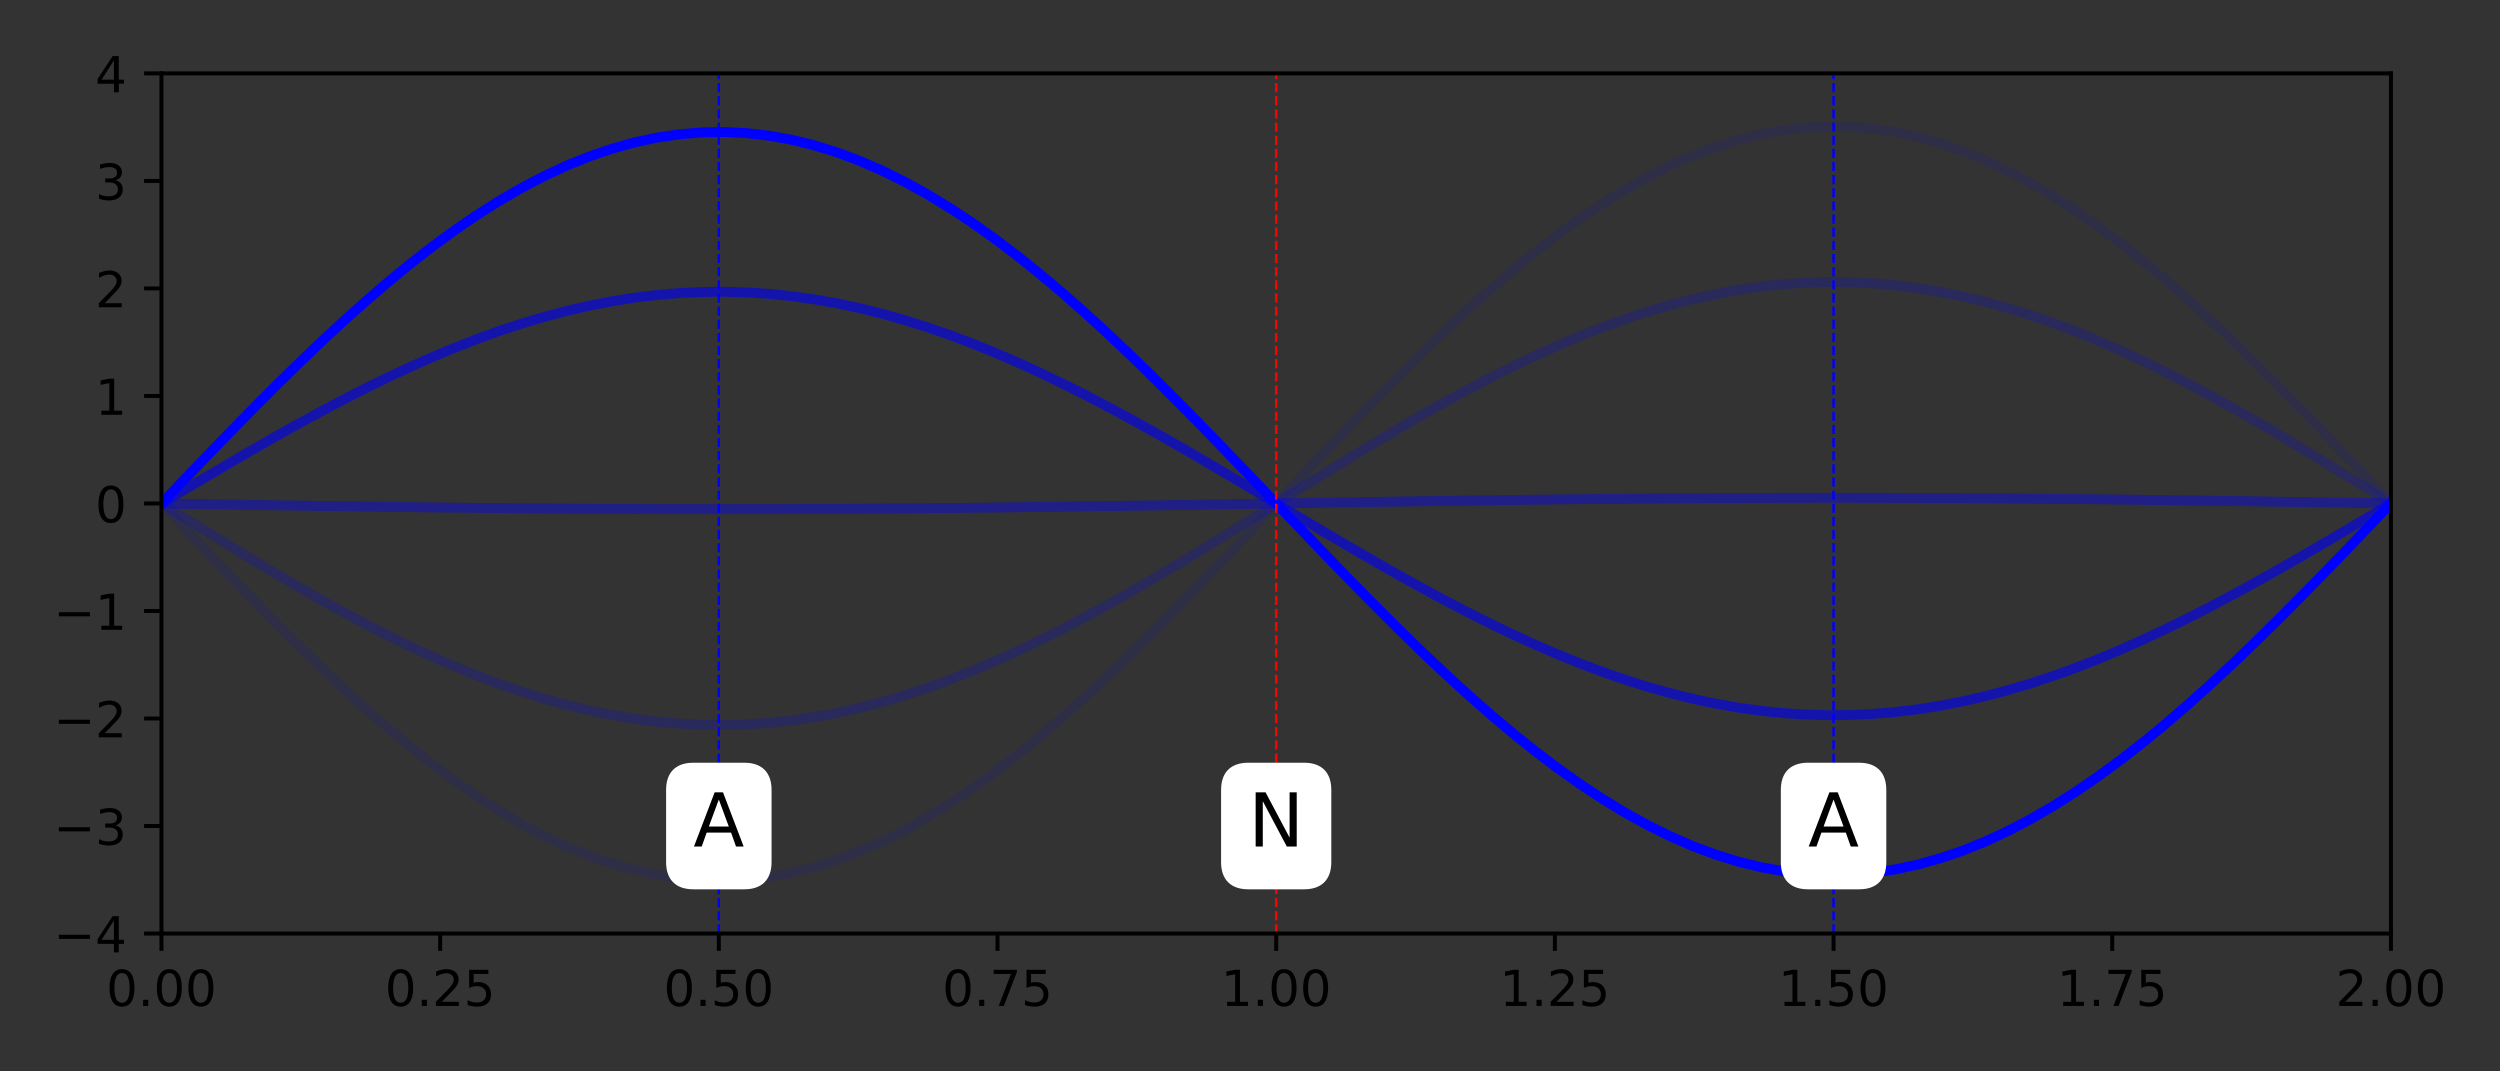<?xml version="1.0" encoding="utf-8" standalone="no"?>
<!DOCTYPE svg PUBLIC "-//W3C//DTD SVG 1.1//EN"
  "http://www.w3.org/Graphics/SVG/1.1/DTD/svg11.dtd">
<!-- Created with matplotlib (https://matplotlib.org/) -->
<svg height="216pt" version="1.1" viewBox="0 0 504 216" width="504pt" xmlns="http://www.w3.org/2000/svg" xmlns:xlink="http://www.w3.org/1999/xlink">
 <rect x="0" y="0" width="504" height="216" fill="#333333" stroke="none"/>
 <defs>
  <style type="text/css">
*{stroke-linecap:butt;stroke-linejoin:round;}
  </style>
 </defs>
 <g id="figure_1">
  <g id="patch_1">
   <path d="M 0 216 
L 504 216 
L 504 0 
L 0 0 
z
" style="fill:none;"/>
  </g>
  <g id="axes_1">
   <g id="patch_2">
    <path d="M 32.55 188.2 
L 482.012 188.2 
L 482.012 14.8 
L 32.55 14.8 
z
" style="fill:none;"/>
   </g>
   <g id="matplotlib.axis_1">
    <g id="xtick_1">
     <g id="line2d_1">
      <defs>
       <path d="M 0 0 
L 0 3.5 
" id="m78324742d9" style="stroke:#000000;stroke-width:0.8;"/>
      </defs>
      <g>
       <use style="stroke:#000000;stroke-width:0.8;" x="32.55" xlink:href="#m78324742d9" y="188.2"/>
      </g>
     </g>
     <g id="text_1">
      <!-- 0.00 -->
      <defs>
       <path d="M 31.781 66.406 
Q 24.172 66.406 20.328 58.906 
Q 16.5 51.422 16.5 36.375 
Q 16.5 21.391 20.328 13.891 
Q 24.172 6.391 31.781 6.391 
Q 39.453 6.391 43.281 13.891 
Q 47.125 21.391 47.125 36.375 
Q 47.125 51.422 43.281 58.906 
Q 39.453 66.406 31.781 66.406 
z
M 31.781 74.219 
Q 44.047 74.219 50.516 64.516 
Q 56.984 54.828 56.984 36.375 
Q 56.984 17.969 50.516 8.266 
Q 44.047 -1.422 31.781 -1.422 
Q 19.531 -1.422 13.062 8.266 
Q 6.594 17.969 6.594 36.375 
Q 6.594 54.828 13.062 64.516 
Q 19.531 74.219 31.781 74.219 
z
" id="DejaVuSans-48"/>
       <path d="M 10.688 12.406 
L 21 12.406 
L 21 0 
L 10.688 0 
z
" id="DejaVuSans-46"/>
      </defs>
      <g transform="translate(21.417 202.798)scale(0.1 -0.1)">
       <use xlink:href="#DejaVuSans-48"/>
       <use x="63.623" xlink:href="#DejaVuSans-46"/>
       <use x="95.41" xlink:href="#DejaVuSans-48"/>
       <use x="159.033" xlink:href="#DejaVuSans-48"/>
      </g>
     </g>
    </g>
    <g id="xtick_2">
     <g id="line2d_2">
      <g>
       <use style="stroke:#000000;stroke-width:0.8;" x="88.733" xlink:href="#m78324742d9" y="188.2"/>
      </g>
     </g>
     <g id="text_2">
      <!-- 0.25 -->
      <defs>
       <path d="M 19.188 8.297 
L 53.609 8.297 
L 53.609 0 
L 7.328 0 
L 7.328 8.297 
Q 12.938 14.109 22.625 23.891 
Q 32.328 33.688 34.812 36.531 
Q 39.547 41.844 41.422 45.531 
Q 43.312 49.219 43.312 52.781 
Q 43.312 58.594 39.234 62.25 
Q 35.156 65.922 28.609 65.922 
Q 23.969 65.922 18.812 64.312 
Q 13.672 62.703 7.812 59.422 
L 7.812 69.391 
Q 13.766 71.781 18.938 73 
Q 24.125 74.219 28.422 74.219 
Q 39.75 74.219 46.484 68.547 
Q 53.219 62.891 53.219 53.422 
Q 53.219 48.922 51.531 44.891 
Q 49.859 40.875 45.406 35.406 
Q 44.188 33.984 37.641 27.219 
Q 31.109 20.453 19.188 8.297 
z
" id="DejaVuSans-50"/>
       <path d="M 10.797 72.906 
L 49.516 72.906 
L 49.516 64.594 
L 19.828 64.594 
L 19.828 46.734 
Q 21.969 47.469 24.109 47.828 
Q 26.266 48.188 28.422 48.188 
Q 40.625 48.188 47.75 41.5 
Q 54.891 34.812 54.891 23.391 
Q 54.891 11.625 47.562 5.094 
Q 40.234 -1.422 26.906 -1.422 
Q 22.312 -1.422 17.547 -0.641 
Q 12.797 0.141 7.719 1.703 
L 7.719 11.625 
Q 12.109 9.234 16.797 8.062 
Q 21.484 6.891 26.703 6.891 
Q 35.156 6.891 40.078 11.328 
Q 45.016 15.766 45.016 23.391 
Q 45.016 31 40.078 35.438 
Q 35.156 39.891 26.703 39.891 
Q 22.75 39.891 18.812 39.016 
Q 14.891 38.141 10.797 36.281 
z
" id="DejaVuSans-53"/>
      </defs>
      <g transform="translate(77.6 202.798)scale(0.1 -0.1)">
       <use xlink:href="#DejaVuSans-48"/>
       <use x="63.623" xlink:href="#DejaVuSans-46"/>
       <use x="95.41" xlink:href="#DejaVuSans-50"/>
       <use x="159.033" xlink:href="#DejaVuSans-53"/>
      </g>
     </g>
    </g>
    <g id="xtick_3">
     <g id="line2d_3">
      <g>
       <use style="stroke:#000000;stroke-width:0.8;" x="144.916" xlink:href="#m78324742d9" y="188.2"/>
      </g>
     </g>
     <g id="text_3">
      <!-- 0.50 -->
      <g transform="translate(133.783 202.798)scale(0.1 -0.1)">
       <use xlink:href="#DejaVuSans-48"/>
       <use x="63.623" xlink:href="#DejaVuSans-46"/>
       <use x="95.41" xlink:href="#DejaVuSans-53"/>
       <use x="159.033" xlink:href="#DejaVuSans-48"/>
      </g>
     </g>
    </g>
    <g id="xtick_4">
     <g id="line2d_4">
      <g>
       <use style="stroke:#000000;stroke-width:0.8;" x="201.098" xlink:href="#m78324742d9" y="188.2"/>
      </g>
     </g>
     <g id="text_4">
      <!-- 0.75 -->
      <defs>
       <path d="M 8.203 72.906 
L 55.078 72.906 
L 55.078 68.703 
L 28.609 0 
L 18.312 0 
L 43.219 64.594 
L 8.203 64.594 
z
" id="DejaVuSans-55"/>
      </defs>
      <g transform="translate(189.966 202.798)scale(0.1 -0.1)">
       <use xlink:href="#DejaVuSans-48"/>
       <use x="63.623" xlink:href="#DejaVuSans-46"/>
       <use x="95.41" xlink:href="#DejaVuSans-55"/>
       <use x="159.033" xlink:href="#DejaVuSans-53"/>
      </g>
     </g>
    </g>
    <g id="xtick_5">
     <g id="line2d_5">
      <g>
       <use style="stroke:#000000;stroke-width:0.8;" x="257.281" xlink:href="#m78324742d9" y="188.2"/>
      </g>
     </g>
     <g id="text_5">
      <!-- 1.00 -->
      <defs>
       <path d="M 12.406 8.297 
L 28.516 8.297 
L 28.516 63.922 
L 10.984 60.406 
L 10.984 69.391 
L 28.422 72.906 
L 38.281 72.906 
L 38.281 8.297 
L 54.391 8.297 
L 54.391 0 
L 12.406 0 
z
" id="DejaVuSans-49"/>
      </defs>
      <g transform="translate(246.148 202.798)scale(0.1 -0.1)">
       <use xlink:href="#DejaVuSans-49"/>
       <use x="63.623" xlink:href="#DejaVuSans-46"/>
       <use x="95.41" xlink:href="#DejaVuSans-48"/>
       <use x="159.033" xlink:href="#DejaVuSans-48"/>
      </g>
     </g>
    </g>
    <g id="xtick_6">
     <g id="line2d_6">
      <g>
       <use style="stroke:#000000;stroke-width:0.8;" x="313.464" xlink:href="#m78324742d9" y="188.2"/>
      </g>
     </g>
     <g id="text_6">
      <!-- 1.25 -->
      <g transform="translate(302.331 202.798)scale(0.1 -0.1)">
       <use xlink:href="#DejaVuSans-49"/>
       <use x="63.623" xlink:href="#DejaVuSans-46"/>
       <use x="95.41" xlink:href="#DejaVuSans-50"/>
       <use x="159.033" xlink:href="#DejaVuSans-53"/>
      </g>
     </g>
    </g>
    <g id="xtick_7">
     <g id="line2d_7">
      <g>
       <use style="stroke:#000000;stroke-width:0.8;" x="369.647" xlink:href="#m78324742d9" y="188.2"/>
      </g>
     </g>
     <g id="text_7">
      <!-- 1.50 -->
      <g transform="translate(358.514 202.798)scale(0.1 -0.1)">
       <use xlink:href="#DejaVuSans-49"/>
       <use x="63.623" xlink:href="#DejaVuSans-46"/>
       <use x="95.41" xlink:href="#DejaVuSans-53"/>
       <use x="159.033" xlink:href="#DejaVuSans-48"/>
      </g>
     </g>
    </g>
    <g id="xtick_8">
     <g id="line2d_8">
      <g>
       <use style="stroke:#000000;stroke-width:0.8;" x="425.83" xlink:href="#m78324742d9" y="188.2"/>
      </g>
     </g>
     <g id="text_8">
      <!-- 1.75 -->
      <g transform="translate(414.697 202.798)scale(0.1 -0.1)">
       <use xlink:href="#DejaVuSans-49"/>
       <use x="63.623" xlink:href="#DejaVuSans-46"/>
       <use x="95.41" xlink:href="#DejaVuSans-55"/>
       <use x="159.033" xlink:href="#DejaVuSans-53"/>
      </g>
     </g>
    </g>
    <g id="xtick_9">
     <g id="line2d_9">
      <g>
       <use style="stroke:#000000;stroke-width:0.8;" x="482.012" xlink:href="#m78324742d9" y="188.2"/>
      </g>
     </g>
     <g id="text_9">
      <!-- 2.00 -->
      <g transform="translate(470.88 202.798)scale(0.1 -0.1)">
       <use xlink:href="#DejaVuSans-50"/>
       <use x="63.623" xlink:href="#DejaVuSans-46"/>
       <use x="95.41" xlink:href="#DejaVuSans-48"/>
       <use x="159.033" xlink:href="#DejaVuSans-48"/>
      </g>
     </g>
    </g>
   </g>
   <g id="matplotlib.axis_2">
    <g id="ytick_1">
     <g id="line2d_10">
      <defs>
       <path d="M 0 0 
L -3.5 0 
" id="mdd012d5575" style="stroke:#000000;stroke-width:0.8;"/>
      </defs>
      <g>
       <use style="stroke:#000000;stroke-width:0.8;" x="32.55" xlink:href="#mdd012d5575" y="188.2"/>
      </g>
     </g>
     <g id="text_10">
      <!-- −4 -->
      <defs>
       <path d="M 10.594 35.5 
L 73.188 35.5 
L 73.188 27.203 
L 10.594 27.203 
z
" id="DejaVuSans-8722"/>
       <path d="M 37.797 64.312 
L 12.891 25.391 
L 37.797 25.391 
z
M 35.203 72.906 
L 47.609 72.906 
L 47.609 25.391 
L 58.016 25.391 
L 58.016 17.188 
L 47.609 17.188 
L 47.609 0 
L 37.797 0 
L 37.797 17.188 
L 4.891 17.188 
L 4.891 26.703 
z
" id="DejaVuSans-52"/>
      </defs>
      <g transform="translate(10.808 191.999)scale(0.1 -0.1)">
       <use xlink:href="#DejaVuSans-8722"/>
       <use x="83.789" xlink:href="#DejaVuSans-52"/>
      </g>
     </g>
    </g>
    <g id="ytick_2">
     <g id="line2d_11">
      <g>
       <use style="stroke:#000000;stroke-width:0.8;" x="32.55" xlink:href="#mdd012d5575" y="166.525"/>
      </g>
     </g>
     <g id="text_11">
      <!-- −3 -->
      <defs>
       <path d="M 40.578 39.312 
Q 47.656 37.797 51.625 33 
Q 55.609 28.219 55.609 21.188 
Q 55.609 10.406 48.188 4.484 
Q 40.766 -1.422 27.094 -1.422 
Q 22.516 -1.422 17.656 -0.516 
Q 12.797 0.391 7.625 2.203 
L 7.625 11.719 
Q 11.719 9.328 16.594 8.109 
Q 21.484 6.891 26.812 6.891 
Q 36.078 6.891 40.938 10.547 
Q 45.797 14.203 45.797 21.188 
Q 45.797 27.641 41.281 31.266 
Q 36.766 34.906 28.719 34.906 
L 20.219 34.906 
L 20.219 43.016 
L 29.109 43.016 
Q 36.375 43.016 40.234 45.922 
Q 44.094 48.828 44.094 54.297 
Q 44.094 59.906 40.109 62.906 
Q 36.141 65.922 28.719 65.922 
Q 24.656 65.922 20.016 65.031 
Q 15.375 64.156 9.812 62.312 
L 9.812 71.094 
Q 15.438 72.656 20.344 73.438 
Q 25.25 74.219 29.594 74.219 
Q 40.828 74.219 47.359 69.109 
Q 53.906 64.016 53.906 55.328 
Q 53.906 49.266 50.438 45.094 
Q 46.969 40.922 40.578 39.312 
z
" id="DejaVuSans-51"/>
      </defs>
      <g transform="translate(10.808 170.324)scale(0.1 -0.1)">
       <use xlink:href="#DejaVuSans-8722"/>
       <use x="83.789" xlink:href="#DejaVuSans-51"/>
      </g>
     </g>
    </g>
    <g id="ytick_3">
     <g id="line2d_12">
      <g>
       <use style="stroke:#000000;stroke-width:0.8;" x="32.55" xlink:href="#mdd012d5575" y="144.85"/>
      </g>
     </g>
     <g id="text_12">
      <!-- −2 -->
      <g transform="translate(10.808 148.649)scale(0.1 -0.1)">
       <use xlink:href="#DejaVuSans-8722"/>
       <use x="83.789" xlink:href="#DejaVuSans-50"/>
      </g>
     </g>
    </g>
    <g id="ytick_4">
     <g id="line2d_13">
      <g>
       <use style="stroke:#000000;stroke-width:0.8;" x="32.55" xlink:href="#mdd012d5575" y="123.175"/>
      </g>
     </g>
     <g id="text_13">
      <!-- −1 -->
      <g transform="translate(10.808 126.974)scale(0.1 -0.1)">
       <use xlink:href="#DejaVuSans-8722"/>
       <use x="83.789" xlink:href="#DejaVuSans-49"/>
      </g>
     </g>
    </g>
    <g id="ytick_5">
     <g id="line2d_14">
      <g>
       <use style="stroke:#000000;stroke-width:0.8;" x="32.55" xlink:href="#mdd012d5575" y="101.5"/>
      </g>
     </g>
     <g id="text_14">
      <!-- 0 -->
      <g transform="translate(19.188 105.299)scale(0.1 -0.1)">
       <use xlink:href="#DejaVuSans-48"/>
      </g>
     </g>
    </g>
    <g id="ytick_6">
     <g id="line2d_15">
      <g>
       <use style="stroke:#000000;stroke-width:0.8;" x="32.55" xlink:href="#mdd012d5575" y="79.825"/>
      </g>
     </g>
     <g id="text_15">
      <!-- 1 -->
      <g transform="translate(19.188 83.624)scale(0.1 -0.1)">
       <use xlink:href="#DejaVuSans-49"/>
      </g>
     </g>
    </g>
    <g id="ytick_7">
     <g id="line2d_16">
      <g>
       <use style="stroke:#000000;stroke-width:0.8;" x="32.55" xlink:href="#mdd012d5575" y="58.15"/>
      </g>
     </g>
     <g id="text_16">
      <!-- 2 -->
      <g transform="translate(19.188 61.949)scale(0.1 -0.1)">
       <use xlink:href="#DejaVuSans-50"/>
      </g>
     </g>
    </g>
    <g id="ytick_8">
     <g id="line2d_17">
      <g>
       <use style="stroke:#000000;stroke-width:0.8;" x="32.55" xlink:href="#mdd012d5575" y="36.475"/>
      </g>
     </g>
     <g id="text_17">
      <!-- 3 -->
      <g transform="translate(19.188 40.274)scale(0.1 -0.1)">
       <use xlink:href="#DejaVuSans-51"/>
      </g>
     </g>
    </g>
    <g id="ytick_9">
     <g id="line2d_18">
      <g>
       <use style="stroke:#000000;stroke-width:0.8;" x="32.55" xlink:href="#mdd012d5575" y="14.8"/>
      </g>
     </g>
     <g id="text_18">
      <!-- 4 -->
      <g transform="translate(19.188 18.599)scale(0.1 -0.1)">
       <use xlink:href="#DejaVuSans-52"/>
      </g>
     </g>
    </g>
   </g>
   <g id="line2d_19">
    <path clip-path="url(#p22fe94acf0)" d="M 32.55 101.5 
L 37.09 96.75 
L 41.63 92.019 
L 46.17 87.326 
L 50.71 82.691 
L 55.25 78.131 
L 59.79 73.665 
L 64.33 69.311 
L 68.87 65.087 
L 73.41 61.01 
L 77.95 57.095 
L 82.49 53.36 
L 87.03 49.818 
L 91.57 46.484 
L 96.11 43.372 
L 100.65 40.494 
L 105.19 37.862 
L 109.73 35.485 
L 114.27 33.375 
L 118.81 31.539 
L 123.351 29.985 
L 127.891 28.718 
L 132.431 27.745 
L 136.971 27.069 
L 141.511 26.692 
L 146.051 26.616 
L 150.591 26.843 
L 155.131 27.369 
L 159.671 28.195 
L 164.211 29.315 
L 168.751 30.726 
L 173.291 32.422 
L 177.831 34.396 
L 182.371 36.641 
L 186.911 39.146 
L 191.451 41.903 
L 195.991 44.9 
L 200.531 48.124 
L 205.071 51.564 
L 209.611 55.204 
L 214.151 59.031 
L 218.691 63.029 
L 223.231 67.182 
L 227.771 71.473 
L 232.311 75.885 
L 236.851 80.4 
L 241.391 85 
L 245.931 89.667 
L 250.471 94.381 
L 255.011 99.124 
L 259.551 103.876 
L 264.091 108.619 
L 268.631 113.333 
L 273.171 118 
L 277.711 122.6 
L 282.251 127.115 
L 286.791 131.527 
L 291.331 135.818 
L 295.871 139.971 
L 300.411 143.969 
L 304.952 147.796 
L 309.492 151.436 
L 314.032 154.876 
L 318.572 158.1 
L 323.112 161.097 
L 327.652 163.854 
L 332.192 166.359 
L 336.732 168.604 
L 341.272 170.578 
L 345.812 172.274 
L 350.352 173.685 
L 354.892 174.805 
L 359.432 175.631 
L 363.972 176.157 
L 368.512 176.384 
L 373.052 176.308 
L 377.592 175.931 
L 382.132 175.255 
L 386.672 174.282 
L 391.212 173.015 
L 395.752 171.461 
L 400.292 169.625 
L 404.832 167.515 
L 409.372 165.138 
L 413.912 162.506 
L 418.452 159.628 
L 422.992 156.516 
L 427.532 153.182 
L 432.072 149.64 
L 436.612 145.905 
L 441.152 141.99 
L 445.692 137.913 
L 450.232 133.689 
L 454.772 129.335 
L 459.312 124.869 
L 463.852 120.309 
L 468.392 115.674 
L 472.932 110.981 
L 477.472 106.25 
L 482.012 101.5 
" style="fill:none;stroke:#0000ff;stroke-linecap:square;stroke-width:2;"/>
   </g>
   <g id="line2d_20">
    <path clip-path="url(#p22fe94acf0)" d="M 32.55 101.5 
L 37.09 98.793 
L 41.63 96.096 
L 46.17 93.421 
L 50.71 90.779 
L 55.25 88.18 
L 59.79 85.635 
L 64.33 83.153 
L 68.87 80.745 
L 73.41 78.421 
L 77.95 76.19 
L 82.49 74.061 
L 87.03 72.042 
L 91.57 70.142 
L 96.11 68.368 
L 100.65 66.728 
L 105.19 65.227 
L 109.73 63.873 
L 114.27 62.67 
L 118.81 61.623 
L 123.351 60.738 
L 127.891 60.016 
L 132.431 59.461 
L 136.971 59.075 
L 141.511 58.861 
L 146.051 58.818 
L 150.591 58.947 
L 155.131 59.247 
L 159.671 59.717 
L 164.211 60.356 
L 168.751 61.16 
L 173.291 62.127 
L 177.831 63.252 
L 182.371 64.531 
L 186.911 65.96 
L 191.451 67.531 
L 195.991 69.239 
L 200.531 71.077 
L 205.071 73.037 
L 209.611 75.112 
L 214.151 77.294 
L 218.691 79.572 
L 223.231 81.939 
L 227.771 84.385 
L 232.311 86.9 
L 236.851 89.474 
L 241.391 92.095 
L 245.931 94.755 
L 250.471 97.442 
L 255.011 100.146 
L 259.551 102.854 
L 264.091 105.558 
L 268.631 108.245 
L 273.171 110.905 
L 277.711 113.526 
L 282.251 116.1 
L 286.791 118.615 
L 291.331 121.061 
L 295.871 123.428 
L 300.411 125.706 
L 304.952 127.888 
L 309.492 129.963 
L 314.032 131.923 
L 318.572 133.761 
L 323.112 135.469 
L 327.652 137.04 
L 332.192 138.469 
L 336.732 139.748 
L 341.272 140.873 
L 345.812 141.84 
L 350.352 142.644 
L 354.892 143.283 
L 359.432 143.753 
L 363.972 144.053 
L 368.512 144.182 
L 373.052 144.139 
L 377.592 143.925 
L 382.132 143.539 
L 386.672 142.984 
L 391.212 142.262 
L 395.752 141.377 
L 400.292 140.33 
L 404.832 139.127 
L 409.372 137.773 
L 413.912 136.272 
L 418.452 134.632 
L 422.992 132.858 
L 427.532 130.958 
L 432.072 128.939 
L 436.612 126.81 
L 441.152 124.579 
L 445.692 122.255 
L 450.232 119.847 
L 454.772 117.365 
L 459.312 114.82 
L 463.852 112.221 
L 468.392 109.579 
L 472.932 106.904 
L 477.472 104.207 
L 482.012 101.5 
" style="fill:none;stroke:#0000ff;stroke-linecap:square;stroke-opacity:0.6;stroke-width:2;"/>
   </g>
   <g id="line2d_21">
    <path clip-path="url(#p22fe94acf0)" d="M 32.55 101.5 
L 37.09 101.573 
L 41.63 101.645 
L 46.17 101.717 
L 50.71 101.787 
L 55.25 101.857 
L 59.79 101.925 
L 64.33 101.992 
L 68.87 102.056 
L 73.41 102.119 
L 77.95 102.179 
L 82.49 102.236 
L 87.03 102.29 
L 91.57 102.341 
L 96.11 102.388 
L 100.65 102.432 
L 105.19 102.472 
L 109.73 102.509 
L 114.27 102.541 
L 118.81 102.569 
L 123.351 102.593 
L 127.891 102.612 
L 132.431 102.627 
L 136.971 102.637 
L 141.511 102.643 
L 146.051 102.644 
L 150.591 102.641 
L 155.131 102.633 
L 159.671 102.62 
L 164.211 102.603 
L 168.751 102.581 
L 173.291 102.556 
L 177.831 102.525 
L 182.371 102.491 
L 186.911 102.453 
L 191.451 102.411 
L 195.991 102.365 
L 200.531 102.316 
L 205.071 102.263 
L 209.611 102.207 
L 214.151 102.149 
L 218.691 102.088 
L 223.231 102.024 
L 227.771 101.959 
L 232.311 101.891 
L 236.851 101.822 
L 241.391 101.752 
L 245.931 101.681 
L 250.471 101.609 
L 255.011 101.536 
L 259.551 101.464 
L 264.091 101.391 
L 268.631 101.319 
L 273.171 101.248 
L 277.711 101.178 
L 282.251 101.109 
L 286.791 101.041 
L 291.331 100.976 
L 295.871 100.912 
L 300.411 100.851 
L 304.952 100.793 
L 309.492 100.737 
L 314.032 100.684 
L 318.572 100.635 
L 323.112 100.589 
L 327.652 100.547 
L 332.192 100.509 
L 336.732 100.475 
L 341.272 100.444 
L 345.812 100.419 
L 350.352 100.397 
L 354.892 100.38 
L 359.432 100.367 
L 363.972 100.359 
L 368.512 100.356 
L 373.052 100.357 
L 377.592 100.363 
L 382.132 100.373 
L 386.672 100.388 
L 391.212 100.407 
L 395.752 100.431 
L 400.292 100.459 
L 404.832 100.491 
L 409.372 100.528 
L 413.912 100.568 
L 418.452 100.612 
L 422.992 100.659 
L 427.532 100.71 
L 432.072 100.764 
L 436.612 100.821 
L 441.152 100.881 
L 445.692 100.944 
L 450.232 101.008 
L 454.772 101.075 
L 459.312 101.143 
L 463.852 101.213 
L 468.392 101.283 
L 472.932 101.355 
L 477.472 101.427 
L 482.012 101.5 
" style="fill:none;stroke:#0000ff;stroke-linecap:square;stroke-opacity:0.4;stroke-width:2;"/>
   </g>
   <g id="line2d_22">
    <path clip-path="url(#p22fe94acf0)" d="M 32.55 101.5 
L 37.09 104.333 
L 41.63 107.154 
L 46.17 109.953 
L 50.71 112.717 
L 55.25 115.437 
L 59.79 118.1 
L 64.33 120.697 
L 68.87 123.216 
L 73.41 125.648 
L 77.95 127.982 
L 82.49 130.21 
L 87.03 132.322 
L 91.57 134.31 
L 96.11 136.166 
L 100.65 137.883 
L 105.19 139.453 
L 109.73 140.87 
L 114.27 142.128 
L 118.81 143.223 
L 123.351 144.15 
L 127.891 144.906 
L 132.431 145.486 
L 136.971 145.889 
L 141.511 146.114 
L 146.051 146.159 
L 150.591 146.024 
L 155.131 145.71 
L 159.671 145.218 
L 164.211 144.55 
L 168.751 143.708 
L 173.291 142.697 
L 177.831 141.519 
L 182.371 140.181 
L 186.911 138.686 
L 191.451 137.042 
L 195.991 135.255 
L 200.531 133.332 
L 205.071 131.281 
L 209.611 129.11 
L 214.151 126.828 
L 218.691 124.443 
L 223.231 121.967 
L 227.771 119.407 
L 232.311 116.776 
L 236.851 114.084 
L 241.391 111.34 
L 245.931 108.557 
L 250.471 105.746 
L 255.011 102.917 
L 259.551 100.083 
L 264.091 97.254 
L 268.631 94.443 
L 273.171 91.66 
L 277.711 88.916 
L 282.251 86.224 
L 286.791 83.593 
L 291.331 81.033 
L 295.871 78.557 
L 300.411 76.172 
L 304.952 73.89 
L 309.492 71.719 
L 314.032 69.668 
L 318.572 67.745 
L 323.112 65.958 
L 327.652 64.314 
L 332.192 62.819 
L 336.732 61.481 
L 341.272 60.303 
L 345.812 59.292 
L 350.352 58.45 
L 354.892 57.782 
L 359.432 57.29 
L 363.972 56.976 
L 368.512 56.841 
L 373.052 56.886 
L 377.592 57.111 
L 382.132 57.514 
L 386.672 58.094 
L 391.212 58.85 
L 395.752 59.777 
L 400.292 60.872 
L 404.832 62.13 
L 409.372 63.547 
L 413.912 65.117 
L 418.452 66.834 
L 422.992 68.69 
L 427.532 70.678 
L 432.072 72.79 
L 436.612 75.018 
L 441.152 77.352 
L 445.692 79.784 
L 450.232 82.303 
L 454.772 84.9 
L 459.312 87.563 
L 463.852 90.283 
L 468.392 93.047 
L 472.932 95.846 
L 477.472 98.667 
L 482.012 101.5 
" style="fill:none;stroke:#0000ff;stroke-linecap:square;stroke-opacity:0.2;stroke-width:2;"/>
   </g>
   <g id="line2d_23">
    <path clip-path="url(#p22fe94acf0)" d="M 32.55 101.5 
L 37.09 106.321 
L 41.63 111.124 
L 46.17 115.887 
L 50.71 120.592 
L 55.25 125.221 
L 59.79 129.754 
L 64.33 134.173 
L 68.87 138.461 
L 73.41 142.599 
L 77.95 146.573 
L 82.49 150.365 
L 87.03 153.96 
L 91.57 157.344 
L 96.11 160.503 
L 100.65 163.424 
L 105.19 166.096 
L 109.73 168.508 
L 114.27 170.65 
L 118.81 172.514 
L 123.351 174.092 
L 127.891 175.377 
L 132.431 176.365 
L 136.971 177.051 
L 141.511 177.434 
L 146.051 177.51 
L 150.591 177.281 
L 155.131 176.746 
L 159.671 175.908 
L 164.211 174.771 
L 168.751 173.339 
L 173.291 171.617 
L 177.831 169.613 
L 182.371 167.335 
L 186.911 164.792 
L 191.451 161.994 
L 195.991 158.952 
L 200.531 155.679 
L 205.071 152.188 
L 209.611 148.492 
L 214.151 144.608 
L 218.691 140.55 
L 223.231 136.334 
L 227.771 131.979 
L 232.311 127.5 
L 236.851 122.917 
L 241.391 118.248 
L 245.931 113.511 
L 250.471 108.726 
L 255.011 103.912 
L 259.551 99.088 
L 264.091 94.274 
L 268.631 89.489 
L 273.171 84.752 
L 277.711 80.083 
L 282.251 75.5 
L 286.791 71.021 
L 291.331 66.666 
L 295.871 62.45 
L 300.411 58.392 
L 304.952 54.508 
L 309.492 50.812 
L 314.032 47.321 
L 318.572 44.048 
L 323.112 41.006 
L 327.652 38.208 
L 332.192 35.665 
L 336.732 33.387 
L 341.272 31.383 
L 345.812 29.661 
L 350.352 28.229 
L 354.892 27.092 
L 359.432 26.254 
L 363.972 25.719 
L 368.512 25.49 
L 373.052 25.566 
L 377.592 25.949 
L 382.132 26.635 
L 386.672 27.623 
L 391.212 28.908 
L 395.752 30.486 
L 400.292 32.35 
L 404.832 34.492 
L 409.372 36.904 
L 413.912 39.576 
L 418.452 42.497 
L 422.992 45.656 
L 427.532 49.04 
L 432.072 52.635 
L 436.612 56.427 
L 441.152 60.401 
L 445.692 64.539 
L 450.232 68.827 
L 454.772 73.246 
L 459.312 77.779 
L 463.852 82.408 
L 468.392 87.113 
L 472.932 91.876 
L 477.472 96.679 
L 482.012 101.5 
" style="fill:none;stroke:#0000ff;stroke-linecap:square;stroke-opacity:0.1;stroke-width:2;"/>
   </g>
   <g id="line2d_24">
    <path clip-path="url(#p22fe94acf0)" d="M 257.281 188.2 
L 257.281 14.8 
" style="fill:none;stroke:#ff0000;stroke-dasharray:1.85,0.8;stroke-dashoffset:0;stroke-width:0.5;"/>
   </g>
   <g id="line2d_25">
    <path clip-path="url(#p22fe94acf0)" d="M 144.916 188.2 
L 144.916 14.8 
" style="fill:none;stroke:#0000ff;stroke-dasharray:1.85,0.8;stroke-dashoffset:0;stroke-width:0.5;"/>
   </g>
   <g id="line2d_26">
    <path clip-path="url(#p22fe94acf0)" d="M 369.647 188.2 
L 369.647 14.8 
" style="fill:none;stroke:#0000ff;stroke-dasharray:1.85,0.8;stroke-dashoffset:0;stroke-width:0.5;"/>
   </g>
   <g id="patch_3">
    <path d="M 32.55 188.2 
L 32.55 14.8 
" style="fill:none;stroke:#000000;stroke-linecap:square;stroke-linejoin:miter;stroke-width:0.8;"/>
   </g>
   <g id="patch_4">
    <path d="M 482.012 188.2 
L 482.012 14.8 
" style="fill:none;stroke:#000000;stroke-linecap:square;stroke-linejoin:miter;stroke-width:0.8;"/>
   </g>
   <g id="patch_5">
    <path d="M 32.55 188.2 
L 482.012 188.2 
" style="fill:none;stroke:#000000;stroke-linecap:square;stroke-linejoin:miter;stroke-width:0.8;"/>
   </g>
   <g id="patch_6">
    <path d="M 32.55 14.8 
L 482.012 14.8 
" style="fill:none;stroke:#000000;stroke-linecap:square;stroke-linejoin:miter;stroke-width:0.8;"/>
   </g>
   <g id="text_19">
    <g id="patch_7">
     <path d="M 251.67 178.284 
L 262.892 178.284 
Q 267.392 178.284 267.392 173.784 
L 267.392 159.266 
Q 267.392 154.766 262.892 154.766 
L 251.67 154.766 
Q 247.17 154.766 247.17 159.266 
L 247.17 173.784 
Q 247.17 178.284 251.67 178.284 
z
" style="fill:#ffffff;stroke:#ffffff;stroke-linejoin:miter;stroke-width:2;"/>
    </g>
    <!-- N -->
    <defs>
     <path d="M 9.812 72.906 
L 23.094 72.906 
L 55.422 11.922 
L 55.422 72.906 
L 64.984 72.906 
L 64.984 0 
L 51.703 0 
L 19.391 60.984 
L 19.391 0 
L 9.812 0 
z
" id="DejaVuSans-78"/>
    </defs>
    <g transform="translate(251.67 170.664)scale(0.15 -0.15)">
     <use xlink:href="#DejaVuSans-78"/>
    </g>
   </g>
   <g id="text_20">
    <g id="patch_8">
     <path d="M 139.785 178.284 
L 150.046 178.284 
Q 154.546 178.284 154.546 173.784 
L 154.546 159.266 
Q 154.546 154.766 150.046 154.766 
L 139.785 154.766 
Q 135.285 154.766 135.285 159.266 
L 135.285 173.784 
Q 135.285 178.284 139.785 178.284 
z
" style="fill:#ffffff;stroke:#ffffff;stroke-linejoin:miter;stroke-width:2;"/>
    </g>
    <!-- A -->
    <defs>
     <path d="M 34.188 63.188 
L 20.797 26.906 
L 47.609 26.906 
z
M 28.609 72.906 
L 39.797 72.906 
L 67.578 0 
L 57.328 0 
L 50.688 18.703 
L 17.828 18.703 
L 11.188 0 
L 0.781 0 
z
" id="DejaVuSans-65"/>
    </defs>
    <g transform="translate(139.785 170.664)scale(0.15 -0.15)">
     <use xlink:href="#DejaVuSans-65"/>
    </g>
   </g>
   <g id="text_21">
    <g id="patch_9">
     <path d="M 364.516 178.284 
L 374.777 178.284 
Q 379.277 178.284 379.277 173.784 
L 379.277 159.266 
Q 379.277 154.766 374.777 154.766 
L 364.516 154.766 
Q 360.016 154.766 360.016 159.266 
L 360.016 173.784 
Q 360.016 178.284 364.516 178.284 
z
" style="fill:#ffffff;stroke:#ffffff;stroke-linejoin:miter;stroke-width:2;"/>
    </g>
    <!-- A -->
    <g transform="translate(364.516 170.664)scale(0.15 -0.15)">
     <use xlink:href="#DejaVuSans-65"/>
    </g>
   </g>
  </g>
 </g>
 <defs>
  <clipPath id="p22fe94acf0">
   <rect height="173.4" width="449.462" x="32.55" y="14.8"/>
  </clipPath>
 </defs>
</svg>
